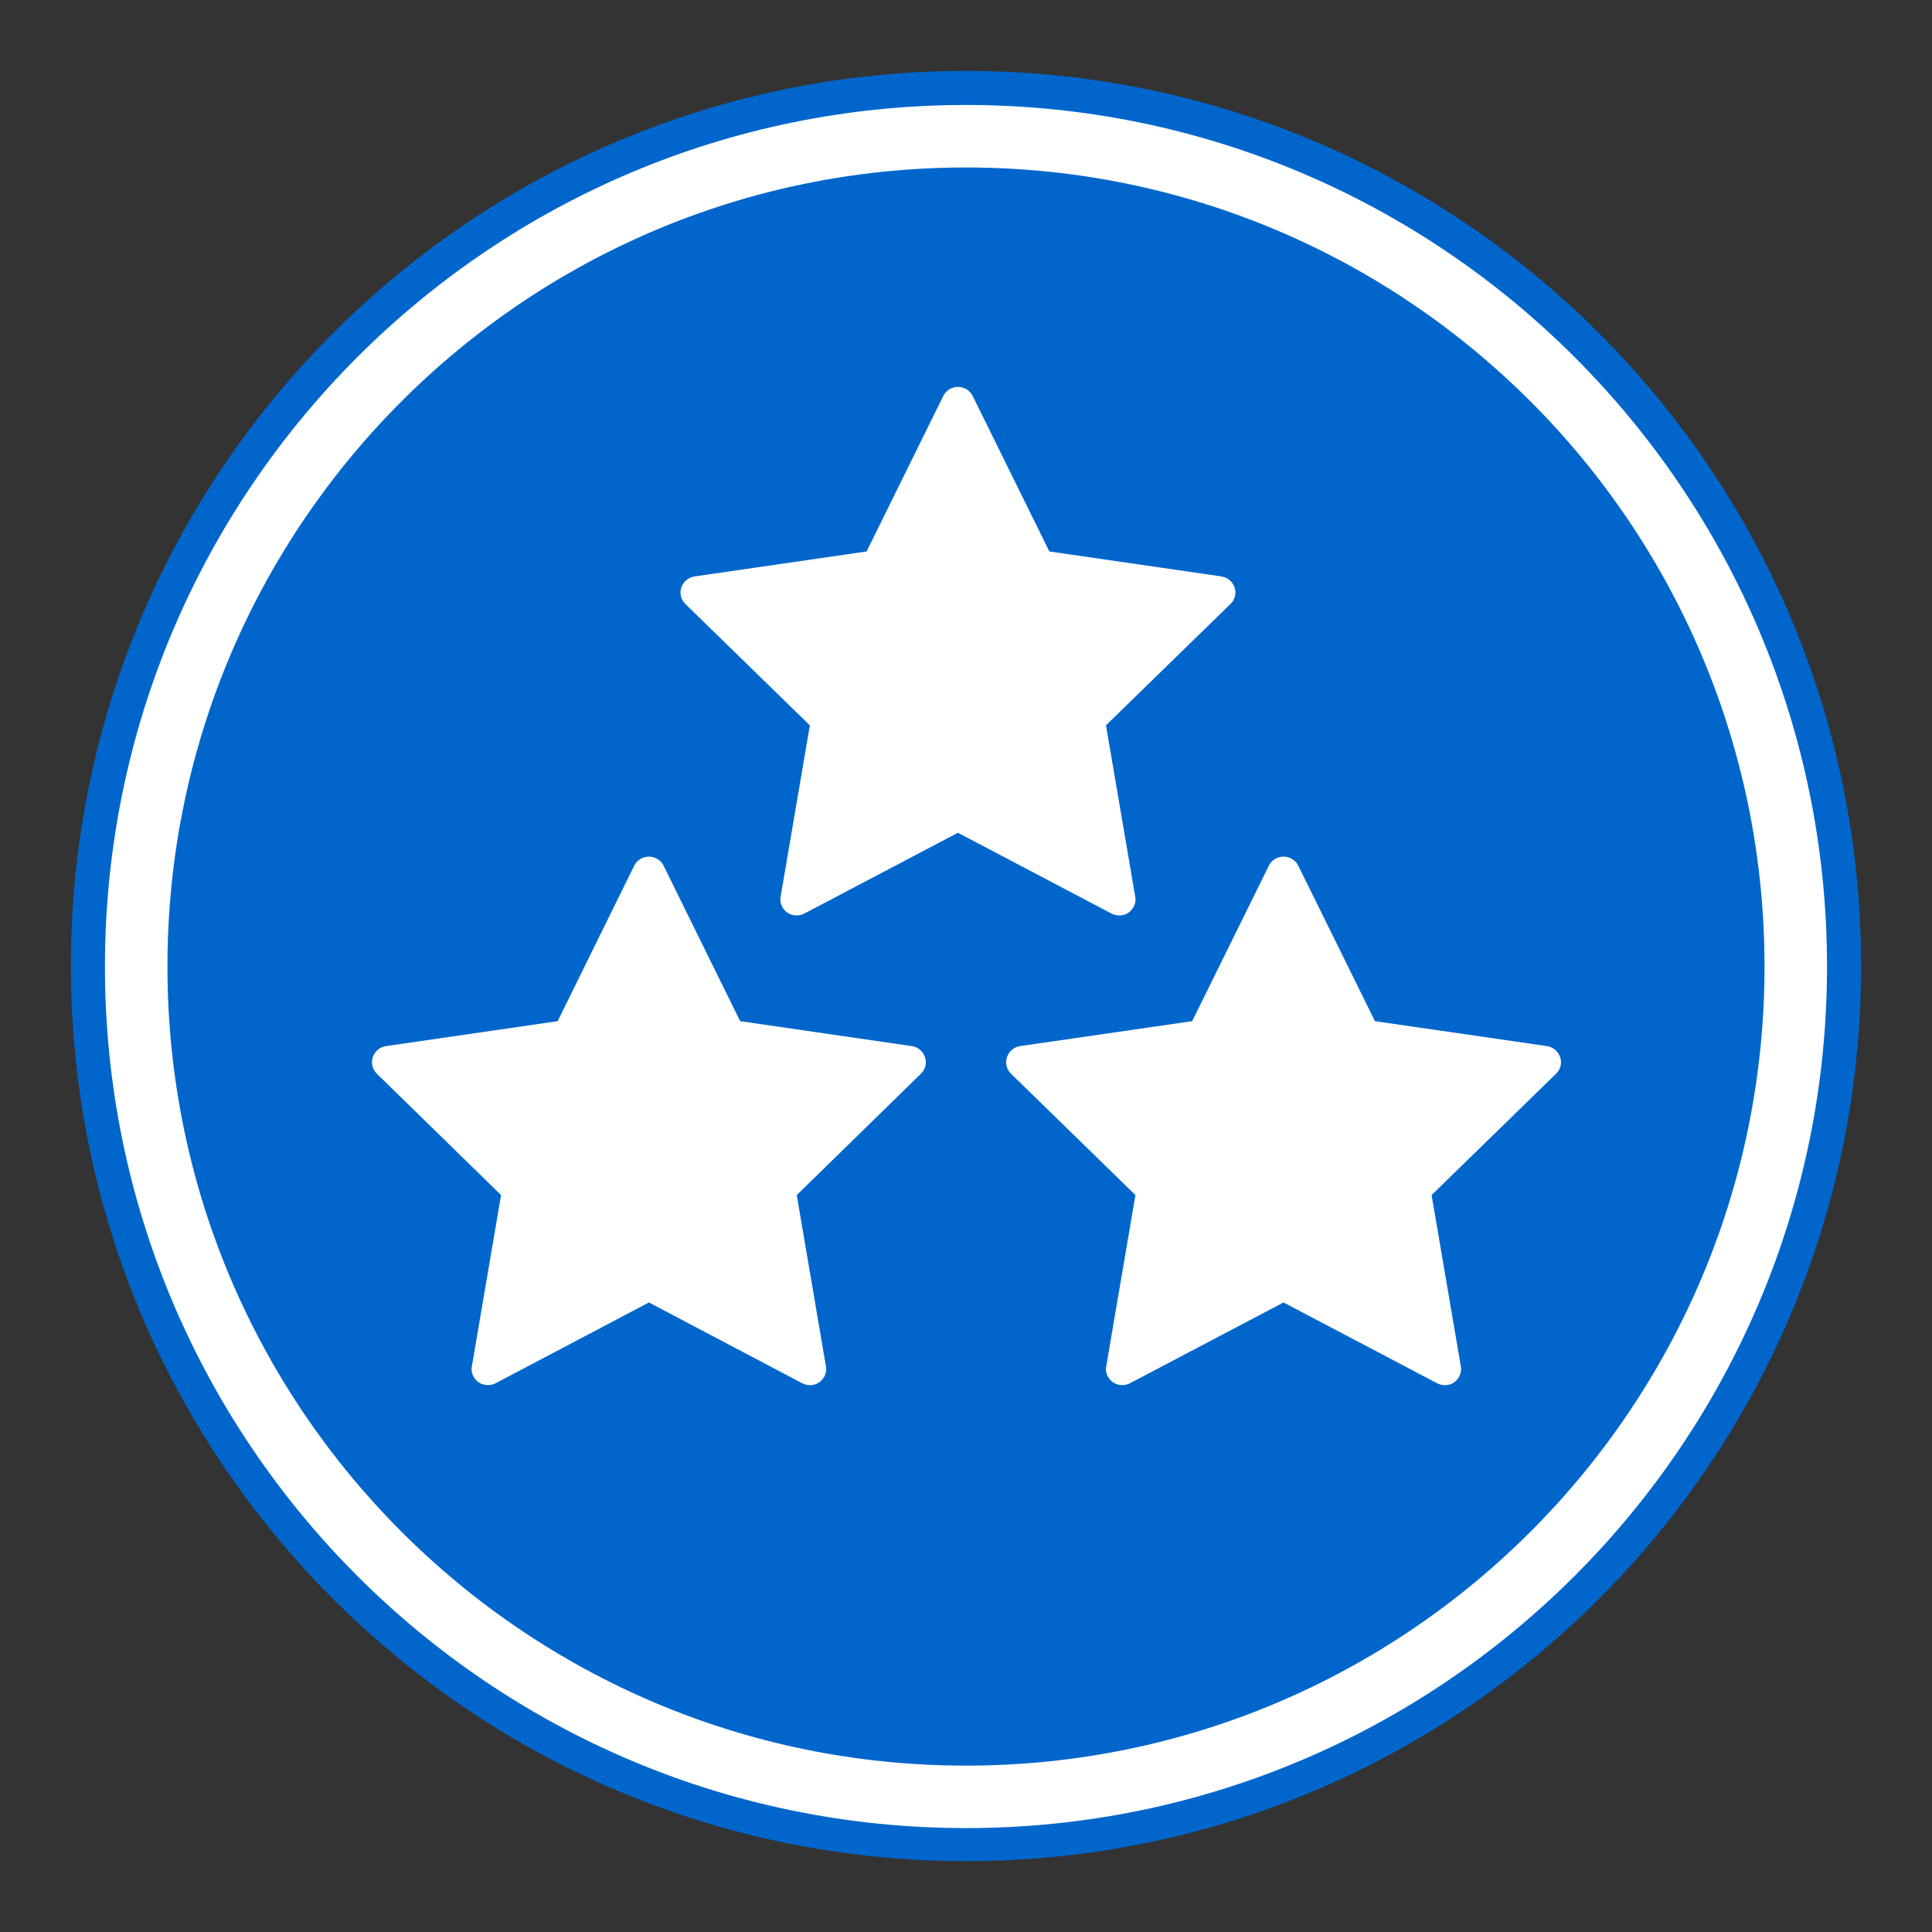 <?xml version="1.0" encoding="utf-8"?>
<!-- Generator: Adobe Illustrator 16.0.2, SVG Export Plug-In . SVG Version: 6.00 Build 0)  -->
<!DOCTYPE svg PUBLIC "-//W3C//DTD SVG 1.1//EN" "http://www.w3.org/Graphics/SVG/1.1/DTD/svg11.dtd">
<svg version="1.1" id="Layer_1" xmlns="http://www.w3.org/2000/svg" xmlns:xlink="http://www.w3.org/1999/xlink" x="0px" y="0px"
	 width="60px" height="60px" viewBox="0 0 60 60" enable-background="new 0 0 60 60" xml:space="preserve">
<rect x="0" y="0" width="60" height="60" fill="#333333" stroke="none"/>
<g>
	<g>
		<defs>
			<polygon id="SVGID_1_" points="2.201,57.799 57.798,57.799 57.798,2.202 2.201,2.202 2.201,57.799 			"/>
		</defs>
		<clipPath id="SVGID_2_">
			<use xlink:href="#SVGID_1_"  overflow="visible"/>
		</clipPath>
		<path clip-path="url(#SVGID_2_)" fill-rule="evenodd" clip-rule="evenodd" fill="#0066CC" d="M2.201,30
			C2.201,14.648,14.647,2.202,30,2.202c15.352,0,27.798,12.446,27.798,27.798c0,15.353-12.446,27.799-27.798,27.799
			C14.647,57.799,2.201,45.353,2.201,30L2.201,30z"/>
		<g clip-path="url(#SVGID_2_)">
			<defs>
				<polygon id="SVGID_3_" points="2.201,57.799 57.798,57.799 57.798,2.202 2.201,2.202 2.201,57.799 				"/>
			</defs>
			<clipPath id="SVGID_4_">
				<use xlink:href="#SVGID_3_"  overflow="visible"/>
			</clipPath>
			<path clip-path="url(#SVGID_4_)" fill-rule="evenodd" clip-rule="evenodd" fill="#FFFFFF" d="M3.759,30.018
				C3.759,15.516,15.507,3.76,30,3.76c14.491,0,26.24,11.755,26.24,26.257c0,14.5-11.749,26.256-26.24,26.256
				C15.507,56.273,3.759,44.518,3.759,30.018L3.759,30.018z M4.7,30.018c0,13.981,11.328,25.315,25.3,25.315
				c13.972,0,25.299-11.334,25.299-25.315C55.299,16.036,43.972,4.701,30,4.701C16.027,4.701,4.7,16.036,4.7,30.018L4.7,30.018z"/>
			<path clip-path="url(#SVGID_4_)" fill="none" stroke="#FFFFFF" stroke-miterlimit="8" d="M3.759,30.018
				C3.759,15.516,15.507,3.76,30,3.76c14.491,0,26.24,11.755,26.24,26.257c0,14.5-11.749,26.256-26.24,26.256
				C15.507,56.273,3.759,44.518,3.759,30.018L3.759,30.018z M4.7,30.018c0,13.981,11.328,25.315,25.3,25.315
				c13.972,0,25.299-11.334,25.299-25.315C55.299,16.036,43.972,4.701,30,4.701C16.027,4.701,4.7,16.036,4.7,30.018L4.7,30.018z"/>
			<g clip-path="url(#SVGID_4_)">
				<defs>
					<polygon id="SVGID_5_" points="2.201,57.799 57.798,57.799 57.798,2.202 2.201,2.202 2.201,57.799 					"/>
				</defs>
				<clipPath id="SVGID_6_">
					<use xlink:href="#SVGID_5_"  overflow="visible"/>
				</clipPath>
				<path clip-path="url(#SVGID_6_)" fill-rule="evenodd" clip-rule="evenodd" fill="#FFFFFF" d="M38.342,18.247
					c-0.062-0.184-0.215-0.314-0.407-0.345c-5.346-0.776-5.346-0.776-5.346-0.776c-2.384-4.834-2.384-4.834-2.384-4.834
					c-0.085-0.169-0.262-0.276-0.454-0.276c-0.193,0-0.369,0.107-0.454,0.276c-2.384,4.834-2.384,4.834-2.384,4.834
					c-5.346,0.776-5.346,0.776-5.346,0.776c-0.192,0.031-0.346,0.162-0.408,0.345c-0.062,0.185-0.008,0.385,0.13,0.515
					c3.862,3.765,3.862,3.765,3.862,3.765c-0.908,5.318-0.908,5.318-0.908,5.318c-0.039,0.184,0.045,0.376,0.199,0.492
					c0.085,0.062,0.192,0.092,0.293,0.092c0.084,0,0.162-0.016,0.238-0.054c4.776-2.513,4.776-2.513,4.776-2.513
					c4.776,2.513,4.776,2.513,4.776,2.513c0.169,0.084,0.377,0.076,0.531-0.039c0.153-0.116,0.237-0.308,0.199-0.492
					c-0.908-5.318-0.908-5.318-0.908-5.318c3.862-3.765,3.862-3.765,3.862-3.765C38.35,18.631,38.404,18.432,38.342,18.247
					L38.342,18.247z"/>
				<g clip-path="url(#SVGID_6_)">
					<defs>
						<polygon id="SVGID_7_" points="2.201,57.799 57.798,57.799 57.798,2.202 2.201,2.202 2.201,57.799 						"/>
					</defs>
					<clipPath id="SVGID_8_">
						<use xlink:href="#SVGID_7_"  overflow="visible"/>
					</clipPath>
					<path clip-path="url(#SVGID_8_)" fill-rule="evenodd" clip-rule="evenodd" fill="#FFFFFF" d="M48.453,32.834
						c-0.061-0.185-0.215-0.315-0.407-0.346C42.7,31.713,42.7,31.713,42.7,31.713c-2.384-4.834-2.384-4.834-2.384-4.834
						c-0.085-0.169-0.262-0.276-0.454-0.276s-0.37,0.107-0.454,0.276c-2.384,4.834-2.384,4.834-2.384,4.834
						c-5.346,0.775-5.346,0.775-5.346,0.775c-0.192,0.03-0.346,0.161-0.407,0.346s-0.008,0.385,0.13,0.515
						c3.861,3.765,3.861,3.765,3.861,3.765c-0.907,5.317-0.907,5.317-0.907,5.317c-0.039,0.185,0.046,0.377,0.2,0.492
						c0.085,0.062,0.191,0.092,0.293,0.092c0.084,0,0.16-0.015,0.237-0.053c4.776-2.513,4.776-2.513,4.776-2.513
						c4.776,2.513,4.776,2.513,4.776,2.513c0.169,0.084,0.377,0.076,0.53-0.039c0.155-0.115,0.239-0.308,0.2-0.492
						c-0.907-5.317-0.907-5.317-0.907-5.317c3.861-3.765,3.861-3.765,3.861-3.765C48.462,33.219,48.516,33.019,48.453,32.834
						L48.453,32.834z"/>
					<g clip-path="url(#SVGID_8_)">
						<defs>
							<polygon id="SVGID_9_" points="2.201,57.799 57.798,57.799 57.798,2.202 2.201,2.202 2.201,57.799 							"/>
						</defs>
						<clipPath id="SVGID_10_">
							<use xlink:href="#SVGID_9_"  overflow="visible"/>
						</clipPath>
						<path clip-path="url(#SVGID_10_)" fill-rule="evenodd" clip-rule="evenodd" fill="#FFFFFF" d="M28.728,32.834
							c-0.062-0.185-0.215-0.315-0.407-0.346c-5.335-0.775-5.335-0.775-5.335-0.775c-2.38-4.834-2.38-4.834-2.38-4.834
							c-0.085-0.169-0.262-0.276-0.453-0.276c-0.192,0-0.369,0.107-0.454,0.276c-2.38,4.834-2.38,4.834-2.38,4.834
							c-5.335,0.775-5.335,0.775-5.335,0.775c-0.192,0.03-0.345,0.161-0.407,0.346s-0.007,0.385,0.13,0.515
							c3.854,3.765,3.854,3.765,3.854,3.765c-0.906,5.317-0.906,5.317-0.906,5.317c-0.039,0.185,0.046,0.377,0.2,0.492
							c0.084,0.062,0.192,0.092,0.292,0.092c0.084,0,0.161-0.015,0.238-0.053c4.768-2.513,4.768-2.513,4.768-2.513
							c4.767,2.513,4.767,2.513,4.767,2.513c0.169,0.084,0.376,0.076,0.53-0.039c0.153-0.115,0.238-0.308,0.2-0.492
							c-0.906-5.317-0.906-5.317-0.906-5.317c3.853-3.765,3.853-3.765,3.853-3.765C28.736,33.219,28.79,33.019,28.728,32.834
							L28.728,32.834z"/>
					</g>
				</g>
			</g>
		</g>
	</g>
</g>
</svg>
